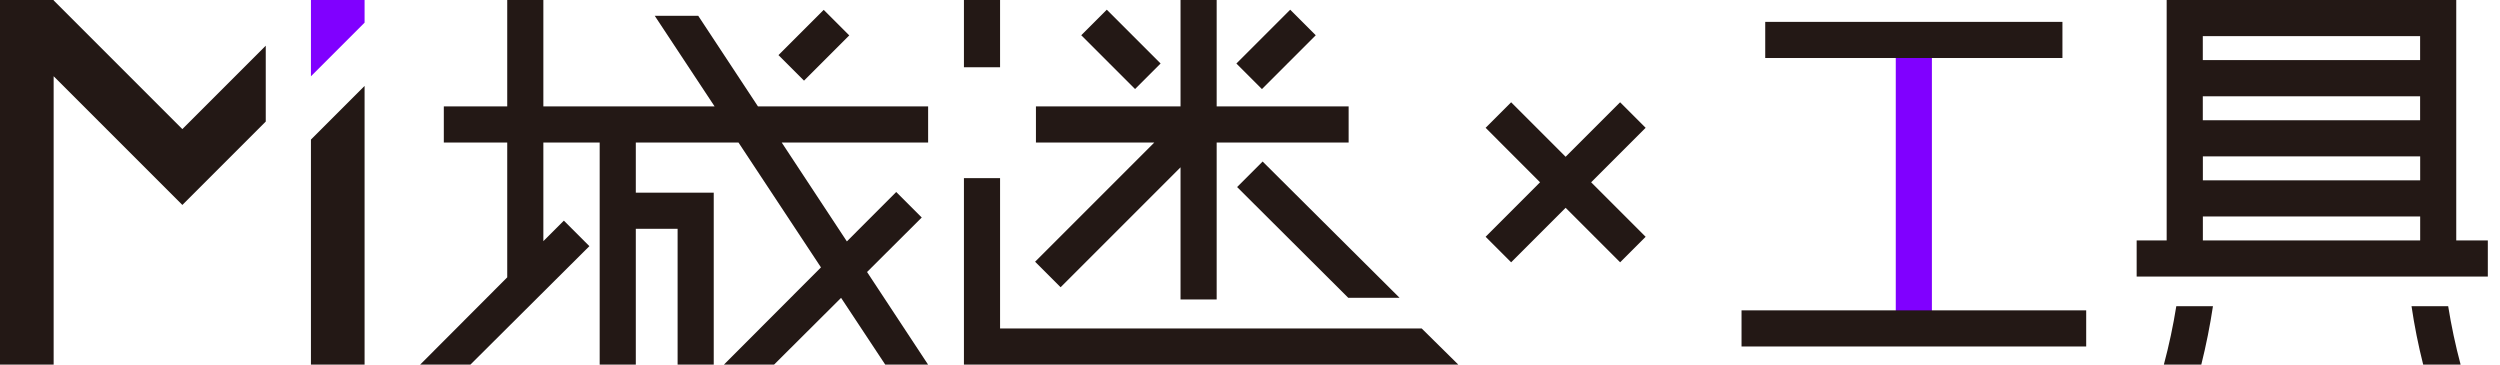 <svg xmlns="http://www.w3.org/2000/svg" xmlns:xlink="http://www.w3.org/1999/xlink" id="&#x56FE;&#x5C42;_1" x="0px" y="0px" viewBox="0 0 384 56" style="enable-background:new 0 0 384 56;" xml:space="preserve"><style type="text/css">	.st0{fill:#231815;}	.st1{fill:#8000FF;}</style><g>	<g>		<g>			<polygon class="st0" points="107.25,2.43 100.57,2.43 109.76,16.34 83.46,16.34 83.46,0 77.91,0 77.91,16.34 68.17,16.34     68.17,21.89 77.91,21.89 77.91,42.6 64.54,56 72.26,56 90.53,37.81 86.61,33.89 83.46,37.04 83.46,21.89 92.11,21.89 92.11,56     97.66,56 97.66,35.14 104.08,35.14 104.08,56 109.63,56 109.63,29.59 107.32,29.59 104.08,29.59 97.66,29.59 97.66,21.89     113.43,21.89 126.1,41.07 111.2,56 118.9,56 129.19,45.75 135.97,56 142.55,56 133.18,41.78 141.58,33.41 137.66,29.49     130.08,37.08 120.07,21.89 142.56,21.89 142.56,16.34 116.42,16.34    "></polygon>			<polygon class="st0" points="218.37,50.45 153.61,50.45 153.61,27.36 148.06,27.36 148.06,50.45 148.06,50.86 148.06,56     223.99,56    "></polygon>			<polygon class="st0" points="162.91,44.12 181.33,25.7 181.33,46 186.88,46 186.88,21.89 207.15,21.89 207.15,16.34     186.88,16.34 186.88,0 181.33,0 181.33,16.34 159.12,16.34 159.12,21.89 177.3,21.89 158.99,40.2    "></polygon>			<polygon class="st0" points="190.02,28.73 207.09,45.74 214.97,45.74 193.94,24.81    "></polygon>			<rect x="148.06" class="st0" width="5.55" height="10.33"></rect>							<rect x="190.18" y="4.79" transform="matrix(0.707 -0.707 0.707 0.707 52.065 140.828)" class="st0" width="11.69" height="5.55"></rect>							<rect x="169.42" y="1.72" transform="matrix(0.707 -0.707 0.707 0.707 45.083 123.976)" class="st0" width="5.55" height="11.69"></rect>							<rect x="120.1" y="4.15" transform="matrix(0.707 -0.707 0.707 0.707 31.728 90.44)" class="st0" width="9.83" height="5.55"></rect>		</g>		<g>			<polygon class="st0" points="8.24,0.06 8.24,0 0,0 0,56 8.24,56 8.24,11.71 28.01,31.48 40.82,18.67 40.82,7.02 28.01,19.83        "></polygon>			<polygon class="st1" points="47.76,0 47.76,11.72 56,3.48 56,0    "></polygon>			<polygon class="st0" points="47.76,56 56,56 56,13.2 47.76,21.44    "></polygon>		</g>	</g>	<polygon class="st0" points="244.4,28 252.77,19.63 248.85,15.71 240.48,24.08 232.11,15.71 228.19,19.63 236.55,28 228.19,36.37   232.11,40.29 240.48,31.92 248.85,40.29 252.77,36.37  "></polygon>	<g>		<g>			<rect x="291.19" y="6.75" class="st1" width="5.55" height="43.7"></rect>			<rect x="267.5" y="47.67" class="st0" width="52.94" height="5.55"></rect>			<rect x="271.14" y="3.36" class="st0" width="45.65" height="5.55"></rect>		</g>		<path class="st0" d="M377.28,36.93V5.55h0V0h0h-5.55h-33.38h-5.55h0v36.93h-4.61v5.55h4.61h5.55h33.38h5.55h4.85v-5.55H377.28z    M371.73,18.47h-33.38v-3.68h33.38V18.47z M338.36,24.02h33.38v3.68h-33.38V24.02z M371.73,5.55v3.68h-33.38V5.55H371.73z    M338.36,36.93v-3.68h33.38v3.68H338.36z"></path>		<g>			<path class="st0" d="M370.41,47.03c0.44,3,1.04,6,1.79,8.97h5.75c-0.79-2.96-1.43-5.96-1.91-8.97H370.41z"></path>			<path class="st0" d="M332.37,56h5.75c0.74-2.97,1.34-5.97,1.79-8.97h-5.63C333.8,50.04,333.16,53.04,332.37,56z"></path>		</g>	</g></g></svg>